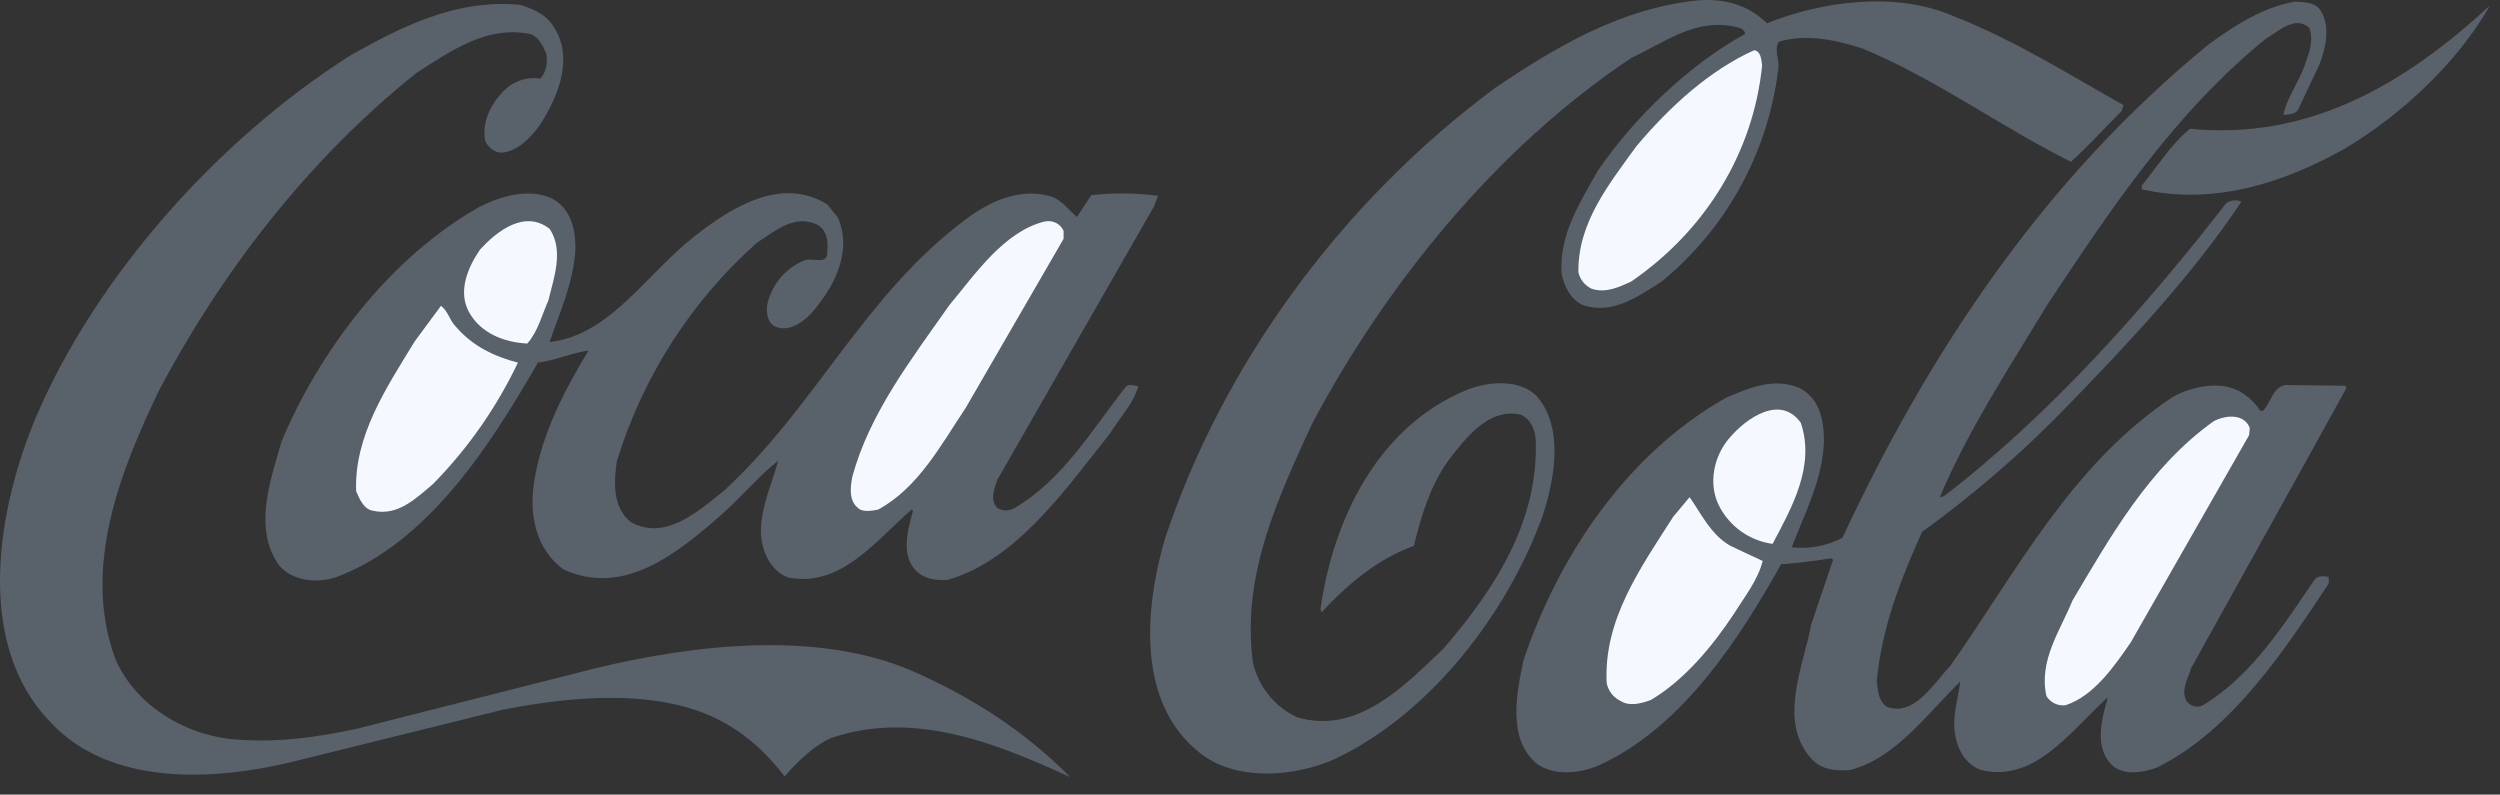 <?xml version="1.0" encoding="UTF-8"?>
<svg xmlns="http://www.w3.org/2000/svg" width="129" height="41" viewBox="0 0 129 41" fill="none">
  <rect x="0" y="0" width="129" height="41" fill="#333333" stroke="none"/>
  <path d="M30.705 34.487L18.377 37.612C16.307 38.055 14.128 38.363 11.86 38.129C9.453 37.851 7.001 36.39 5.954 34.01C4.211 29.285 6.222 24.287 8.192 20.172C11.349 14.19 15.83 8.267 21.508 3.751C23.265 2.628 25.171 1.267 27.42 1.773C27.822 1.952 28.025 2.389 28.194 2.767C28.263 3.244 28.194 3.711 27.886 4.054C27.531 4.001 27.169 4.035 26.831 4.155C26.492 4.274 26.188 4.475 25.946 4.74C25.3 5.415 24.864 6.31 25.032 7.254C25.161 7.597 25.539 7.9 25.916 7.875C26.7 7.8 27.34 7.149 27.817 6.509C28.735 5.117 29.618 3.11 28.631 1.475C28.229 0.76 27.514 0.452 26.834 0.248C23.538 -0.06 20.719 1.371 18.069 2.866C11.175 7.249 4.956 14.294 1.869 21.494C-0.077 26.085 -1.392 33.131 2.583 37.24C5.671 40.609 11.11 40.3 15.22 39.277L25.916 36.629C29.514 35.913 34.165 35.476 37.391 37.304C38.577 37.955 39.664 38.969 40.483 40.062C41.163 39.282 41.977 38.502 42.855 38.094C47.173 36.599 51.516 38.403 55.219 40.097C52.772 37.612 49.958 35.883 47.005 34.592C42.116 32.515 35.763 33.265 30.705 34.487Z" fill="#59616B"></path>
  <path d="M58.112 19.934C56.385 22.11 54.847 24.764 52.345 26.219C52.038 26.393 51.561 26.393 51.358 26.085C51.114 25.678 51.323 25.171 51.462 24.759L59.547 10.652L59.75 10.101C58.609 9.955 57.455 9.945 56.311 10.071L55.571 11.194C55.164 10.861 54.792 10.315 54.241 10.141C52.653 9.664 51.084 10.379 49.864 11.293C44.597 15.204 42.086 20.987 37.336 25.34C35.976 26.428 34.309 27.919 32.542 26.935C31.619 26.189 31.663 24.893 31.827 23.809C33.158 19.454 35.66 15.549 39.059 12.521C39.977 11.949 40.93 11.06 42.116 11.567C42.627 11.81 42.761 12.382 42.687 12.923C42.761 13.743 41.942 13.261 41.505 13.435C41.031 13.629 40.611 13.935 40.279 14.325C39.948 14.716 39.715 15.181 39.599 15.681C39.53 16.088 39.565 16.595 39.972 16.838C40.652 17.146 41.332 16.699 41.808 16.227C43.029 14.866 44.012 12.993 43.233 11.224L42.687 10.548C40.344 9.087 37.768 10.682 35.902 12.143C33.386 14.076 31.489 17.311 28.358 17.648C28.874 16.148 29.579 14.622 29.688 12.918C29.718 11.83 29.45 10.742 28.462 10.23C27.236 9.693 25.817 10.131 24.725 10.682C20.104 13.296 16.476 18.12 14.53 22.776C13.959 24.788 13.041 27.243 14.401 29.176C15.121 29.995 16.342 30.1 17.319 29.792C22.114 28.023 25.37 22.855 27.757 18.712C28.67 18.602 29.514 18.195 30.363 18.091C29.072 20.237 27.926 22.443 27.544 24.962C27.31 26.666 27.688 28.366 29.077 29.384C32.204 30.815 34.984 28.535 37.297 26.493C38.245 25.648 39.197 24.525 40.15 23.775C39.843 24.962 39.292 26.05 39.262 27.352C39.262 28.366 39.709 29.419 40.652 29.797C43.372 30.333 45.134 27.958 47.039 26.294L47.109 26.354C46.836 27.352 46.429 28.773 47.382 29.553C47.789 29.891 48.33 29.956 48.916 29.921C52.479 28.878 54.991 25.235 57.269 22.374C57.775 21.554 58.5 20.813 58.733 19.929C58.52 19.904 58.286 19.8 58.112 19.934Z" fill="#59616B"></path>
  <path d="M22.352 24.967C21.434 25.747 20.521 26.632 19.265 26.358C18.784 26.299 18.545 25.747 18.377 25.345C18.272 22.483 19.94 20.008 21.394 17.623L22.754 15.78C23.126 16.053 23.191 16.53 23.533 16.868C24.417 17.892 25.534 18.398 26.725 18.712C25.623 21.025 24.146 23.139 22.352 24.967ZM27.206 17.728C25.98 17.658 24.794 17.186 24.194 16.093C23.613 15.01 24.154 13.783 24.759 12.893C25.677 11.875 27.102 10.821 28.363 11.81C29.107 12.928 28.571 14.364 28.293 15.512C27.956 16.267 27.757 17.112 27.206 17.728ZM45.312 26.294C45.005 26.353 44.493 26.458 44.25 26.189C43.788 25.812 43.883 25.096 43.982 24.59C44.87 21.33 47.005 18.567 48.98 15.755C50.34 14.12 51.794 11.974 53.869 11.437C54.311 11.333 54.713 11.537 54.882 11.914V12.322L49.824 21.057C48.568 22.935 47.382 25.176 45.312 26.294Z" fill="#F5F9FF"></path>
  <path d="M79.271 20.416C78.353 19.526 76.725 19.69 75.643 20.138C71.057 22.041 68.779 26.86 68.138 31.421L68.198 31.595C69.558 30.105 71.161 28.808 72.958 28.167C73.33 26.632 73.777 25.136 74.695 23.814C75.613 22.622 76.804 21.027 78.462 21.395C79.003 21.633 79.211 22.175 79.246 22.721C79.38 26.9 77.177 30.338 74.486 33.468C72.377 35.476 70.01 37.92 66.917 37.006C66.345 36.736 65.843 36.338 65.449 35.842C65.055 35.347 64.779 34.768 64.644 34.149C64.064 29.628 65.969 25.653 67.697 21.877C71.469 14.776 77.137 7.666 84.2 2.976C85.907 2.191 87.535 0.864 89.679 1.416C89.808 1.445 90.046 1.545 90.046 1.753C87.192 3.314 84.343 6.031 82.438 8.824C81.524 10.459 80.472 12.053 80.571 14.091C80.705 14.776 81.053 15.487 81.723 15.76C83.257 16.237 84.537 15.278 85.733 14.538C89.048 11.822 91.199 7.939 91.744 3.686C91.878 3.14 91.505 2.598 91.783 2.156C93.203 1.719 94.801 2.081 96.091 2.499C99.864 4.054 103.229 6.543 106.862 8.347C107.74 7.562 108.589 6.613 109.472 5.733L109.572 5.425C106.688 3.801 103.869 2.027 100.802 0.834C97.853 -0.458 94.022 0.054 91.173 1.202C90.22 0.258 88.999 -0.09 87.599 0.019C83.663 0.432 80.368 2.36 77.142 4.541C69.131 10.488 63.081 18.886 60.123 27.759C59.07 31.342 58.599 36.336 61.994 38.914C63.86 40.345 66.883 40.067 68.893 39.158C73.851 36.803 77.752 31.635 79.554 26.746C80.184 24.902 80.765 22.08 79.271 20.416Z" fill="#59616B"></path>
  <path d="M90.925 3.378C90.478 7.83 88.036 11.88 84.16 14.533C83.554 14.806 82.869 15.144 82.13 14.901C81.958 14.82 81.807 14.701 81.688 14.553C81.569 14.405 81.486 14.232 81.445 14.046C81.41 11.502 83.003 9.53 84.433 7.552C86.17 5.48 88.24 3.612 90.513 2.593C90.855 2.628 90.885 3.07 90.925 3.378Z" fill="#F5F9FF"></path>
  <path d="M118.908 23.949L121.082 20.008L121.012 19.904L117.92 19.869C117.275 19.974 117.18 20.788 116.769 21.201H116.639C116.384 20.816 116.049 20.491 115.657 20.247C114.605 19.606 113.101 19.939 112.118 20.48C106.887 23.949 104.043 29.518 100.638 34.358C99.759 35.272 98.777 37.006 97.347 36.465C96.906 36.127 96.906 35.65 96.841 35.143C97.104 32.341 98.092 29.866 99.179 27.447C101.65 25.653 104.038 23.64 106.271 21.365C109.701 17.857 113.061 14.294 115.652 10.414C115.409 10.28 115.106 10.339 114.873 10.483C110.728 15.825 105.76 21.429 100.295 25.613L100.092 25.653C101.586 22.14 103.69 18.95 105.661 15.691C108.857 10.896 112.153 5.863 116.932 1.987C117.583 1.614 118.396 0.799 119.141 1.416C119.384 1.957 119.21 2.603 119.007 3.115C118.729 4.104 118.024 4.948 117.821 5.927C118.128 5.902 118.466 5.902 118.6 5.624L119.687 3.314C120.019 2.464 120.297 1.242 119.657 0.427C119.32 0.084 118.833 0.119 118.396 0.084C116.764 0.387 115.374 1.272 114.009 2.255C105.288 9.365 99.412 18.453 95.064 27.759C94.259 28.17 93.352 28.337 92.454 28.241C93.129 26.463 94.047 24.763 94.116 22.761C94.116 21.638 93.878 20.52 92.821 20.008C91.496 19.462 90.18 20.038 89.014 20.55C83.822 23.506 80.388 28.813 78.621 34.04C78.249 35.749 77.777 38.089 79.266 39.386C80.214 40.097 81.678 39.898 82.666 39.416C86.885 37.414 89.768 32.927 91.903 29.116C92.786 29.051 93.64 28.947 94.483 28.808L94.588 28.883L93.461 32.212C93.059 34.418 91.664 37.304 93.565 39.252C94.076 39.729 94.791 39.799 95.471 39.729C97.779 39.153 99.412 36.867 101.149 35.168C101.045 36.023 100.737 36.902 100.871 37.821C100.975 38.596 101.382 39.416 102.201 39.729C104.986 40.405 106.782 37.786 108.718 36.023L108.748 36.052C108.445 37.076 108.073 38.532 108.922 39.421C109.532 40.067 110.619 39.863 111.334 39.59C115.205 37.647 117.88 33.543 120.163 30.11V29.767C119.92 29.727 119.622 29.692 119.444 29.896C117.851 32.212 116.218 34.855 113.671 36.39C113.364 36.559 112.996 36.425 112.818 36.157C112.515 35.58 112.922 34.999 113.056 34.487L118.908 23.949Z" fill="#59616B"></path>
  <path d="M89.451 31.7C88.374 33.329 86.914 35.103 85.177 36.122C84.706 36.296 84.09 36.46 83.654 36.186C83.462 36.1 83.293 35.969 83.162 35.804C83.032 35.639 82.943 35.444 82.904 35.237C82.74 31.978 84.641 29.32 86.334 26.671L87.183 25.653C87.758 26.463 88.269 27.586 89.292 28.167L90.954 28.947C90.711 29.926 90.007 30.815 89.451 31.7ZM91.466 28.063C90.873 27.982 90.309 27.757 89.823 27.407C89.338 27.057 88.945 26.593 88.681 26.055C88.14 24.932 88.438 23.541 89.217 22.627C90.106 21.564 91.868 20.346 92.92 21.812C93.679 24.048 92.454 26.194 91.466 28.063ZM109.939 33.16C109.09 34.388 108.038 35.918 106.579 36.39C106.387 36.414 106.193 36.382 106.018 36.299C105.844 36.215 105.698 36.083 105.596 35.918C105.189 34.075 106.306 32.549 106.941 30.984C108.882 27.725 110.887 24.117 114.222 21.738C114.793 21.429 115.786 21.305 116.089 22.08L116.054 22.453L109.939 33.16Z" fill="#F5F9FF"></path>
  <path d="M113.001 6.643C112.009 7.457 111.334 8.58 110.52 9.564V9.768C114.282 10.623 117.915 9.395 121.007 7.661C123.931 5.917 126.819 3.209 128.482 0.283C124.099 4.332 119.146 7.254 113.001 6.643Z" fill="#59616B"></path>
</svg>
